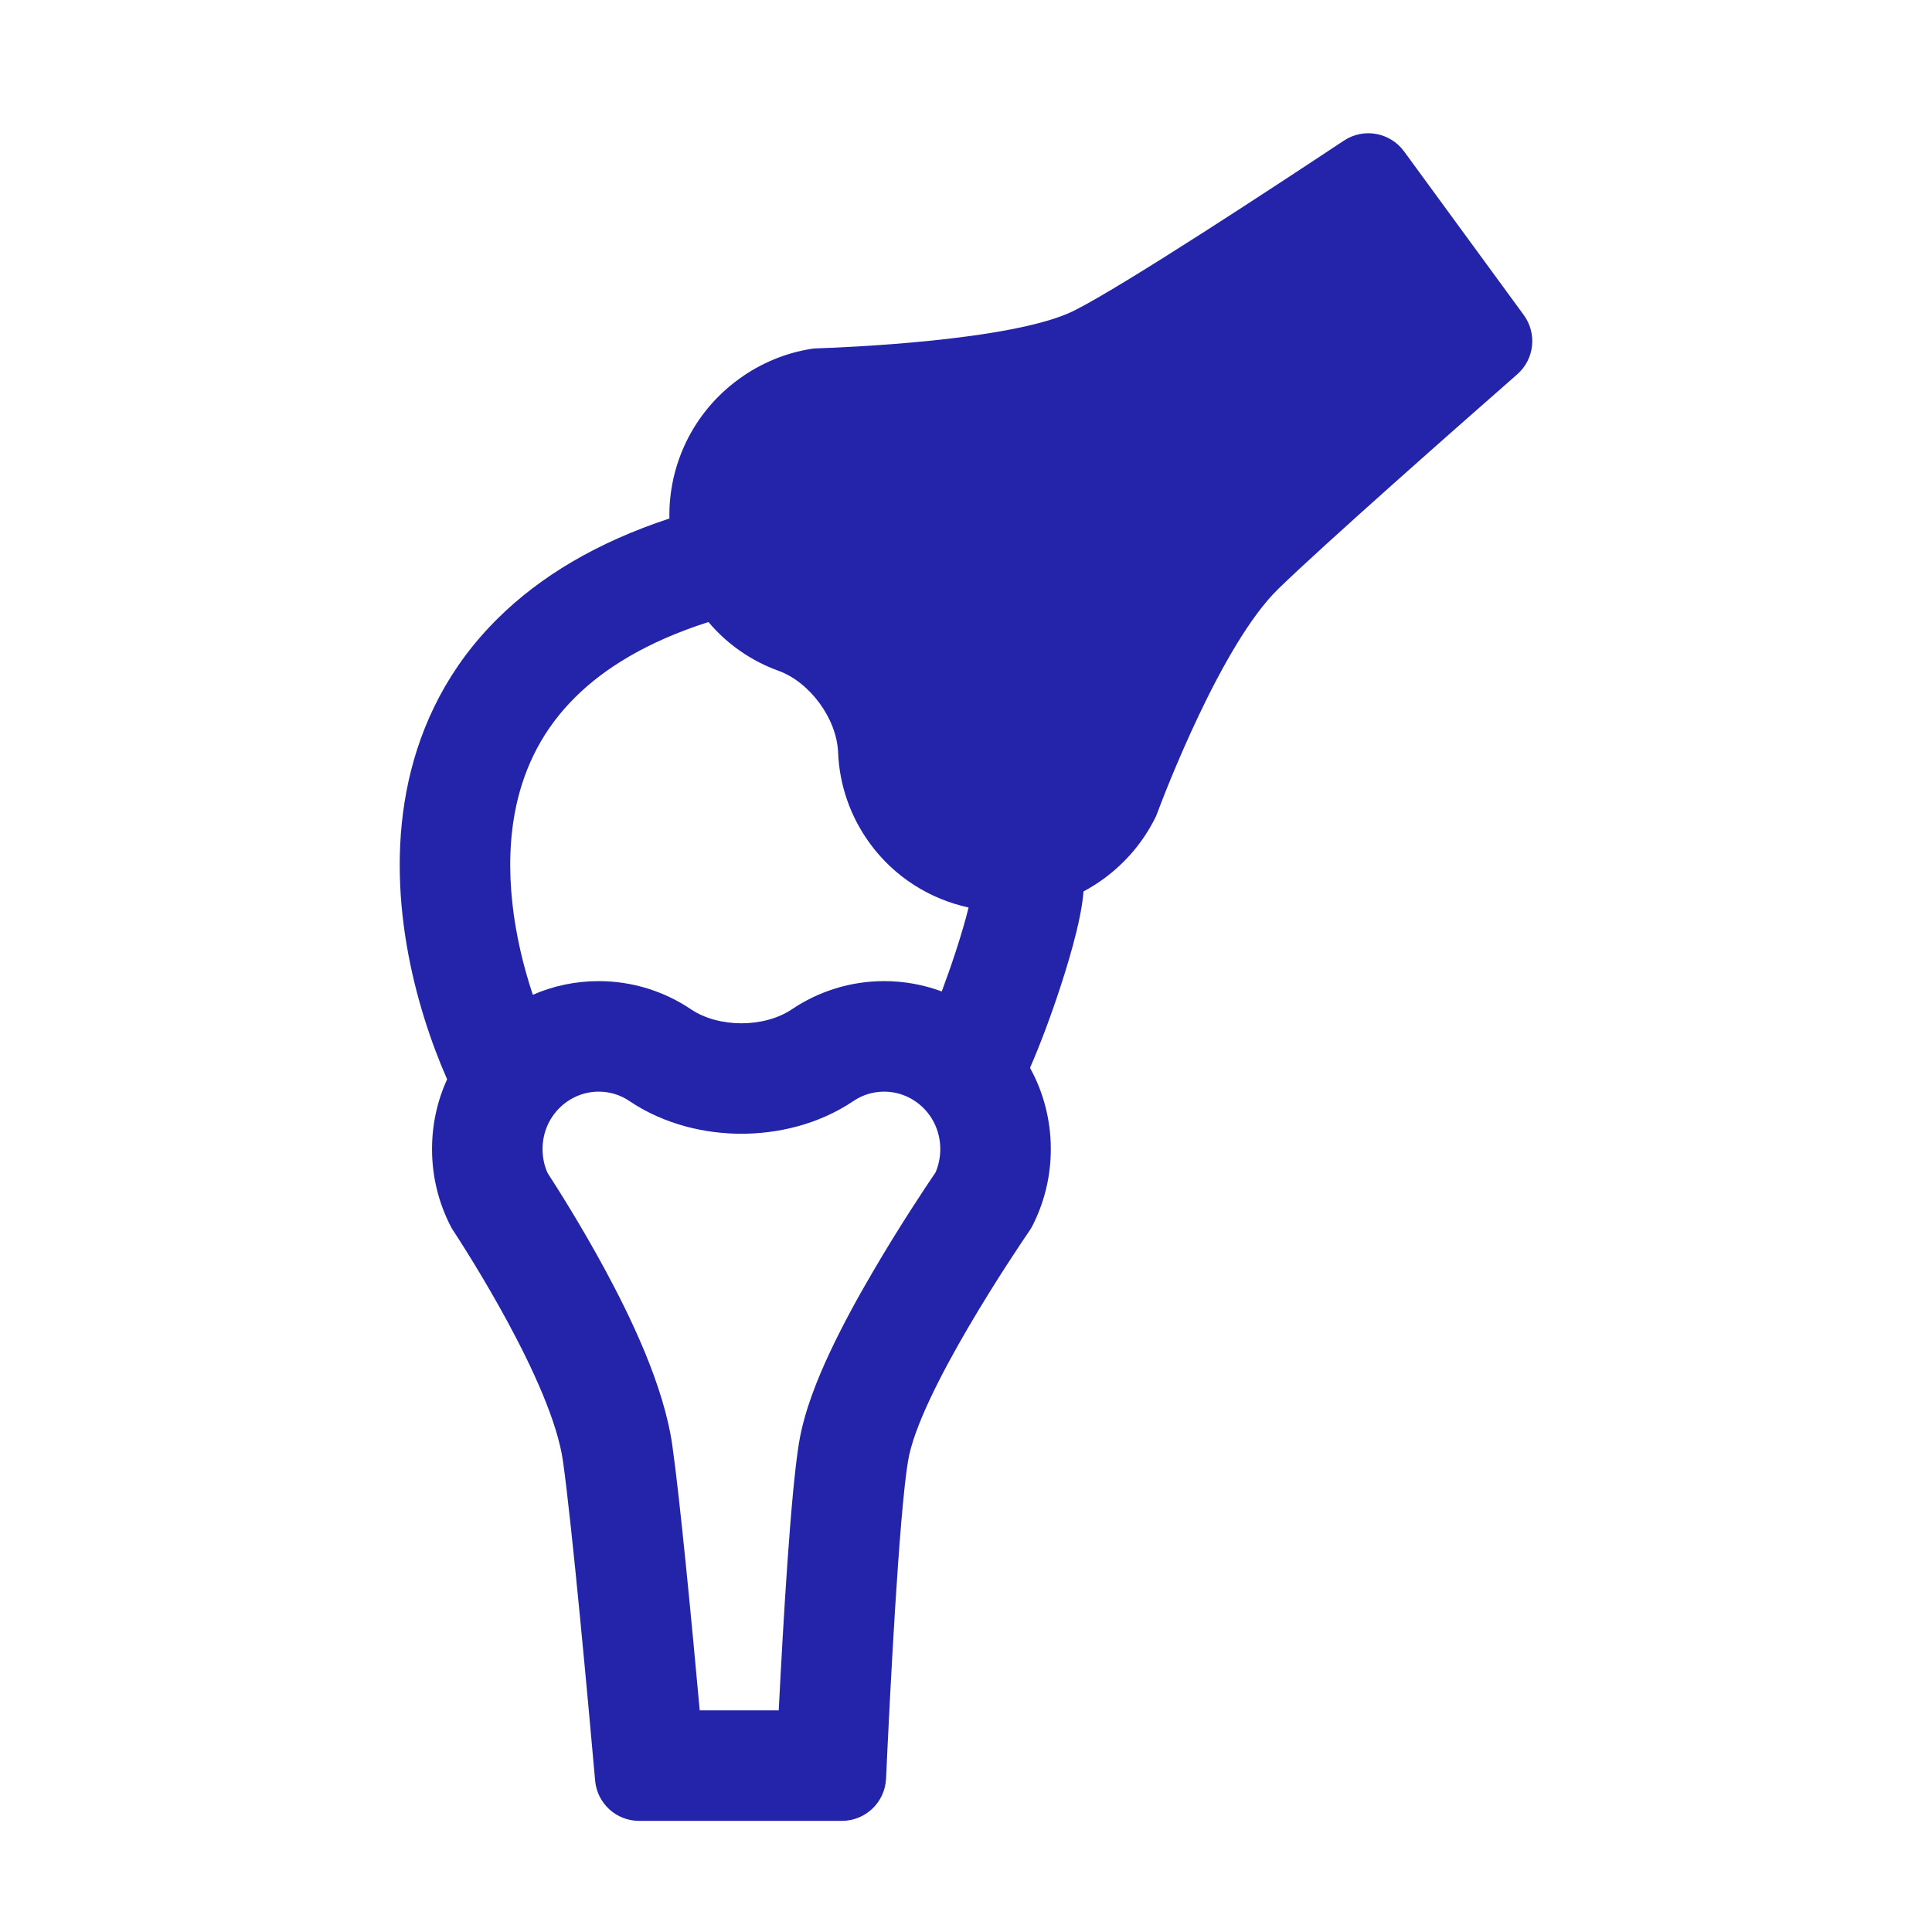 <svg width="29" height="29" viewBox="0 0 29 29" fill="none" xmlns="http://www.w3.org/2000/svg">
<path fillRule="evenodd" clipRule="evenodd" d="M15.834 11.578C15.924 11.341 16.169 10.713 16.499 10.02C16.831 9.323 17.367 8.298 18.03 7.652C18.611 7.086 20.002 5.85 20.996 4.973L20.296 4.016C19.161 4.761 17.55 5.8 16.877 6.14C16.438 6.362 15.919 6.488 15.506 6.569C15.06 6.656 14.583 6.718 14.15 6.763C13.375 6.842 12.665 6.874 12.389 6.884C12.277 6.909 12.167 6.957 12.064 7.032C11.67 7.321 11.598 7.856 11.865 8.221C11.967 8.36 12.1 8.456 12.25 8.51C12.86 8.731 13.329 9.151 13.641 9.578C13.953 10.005 14.212 10.578 14.237 11.227C14.243 11.386 14.294 11.542 14.396 11.681C14.663 12.046 15.194 12.14 15.589 11.851C15.695 11.774 15.776 11.68 15.834 11.578ZM17.338 12.281C17.349 12.261 17.357 12.241 17.365 12.22C17.473 11.93 18.334 9.671 19.187 8.84C19.883 8.163 21.871 6.411 22.774 5.619C23.033 5.392 23.075 5.006 22.872 4.728L21.076 2.273C20.866 1.986 20.468 1.914 20.172 2.111C19.136 2.798 16.874 4.284 16.129 4.66C15.217 5.12 12.602 5.218 12.256 5.229C12.23 5.23 12.206 5.232 12.18 5.236C11.796 5.297 11.421 5.448 11.085 5.694C10.393 6.2 10.032 6.99 10.048 7.783C8.957 8.143 8.108 8.653 7.473 9.282C6.733 10.012 6.321 10.866 6.131 11.731C5.763 13.412 6.238 15.124 6.711 16.2C6.566 16.519 6.485 16.874 6.485 17.248C6.485 17.666 6.586 18.06 6.765 18.407C6.775 18.427 6.786 18.445 6.798 18.464C6.968 18.723 8.283 20.751 8.45 21.93C8.586 22.892 8.827 25.53 8.933 26.727C8.963 27.07 9.25 27.332 9.594 27.332H12.636C12.992 27.332 13.284 27.053 13.3 26.698C13.357 25.456 13.493 22.753 13.63 21.93C13.796 20.922 15.261 18.754 15.457 18.468C15.471 18.447 15.484 18.425 15.496 18.402C15.673 18.056 15.773 17.664 15.773 17.248C15.773 16.806 15.66 16.39 15.461 16.029C15.607 15.696 15.777 15.244 15.918 14.811C16.009 14.534 16.093 14.249 16.156 13.992C16.203 13.801 16.248 13.583 16.264 13.381C16.368 13.325 16.47 13.262 16.568 13.19C16.905 12.943 17.164 12.629 17.338 12.281ZM7.998 14.932C7.715 14.085 7.542 13.043 7.751 12.085C7.88 11.499 8.151 10.943 8.639 10.461C9.073 10.032 9.708 9.633 10.634 9.337C10.923 9.679 11.287 9.925 11.686 10.069C12.158 10.24 12.56 10.79 12.58 11.292C12.599 11.77 12.755 12.246 13.057 12.66C13.431 13.171 13.964 13.497 14.539 13.622C14.49 13.821 14.421 14.054 14.342 14.295C14.275 14.5 14.204 14.7 14.136 14.882C13.867 14.782 13.576 14.727 13.272 14.727C12.76 14.727 12.283 14.883 11.886 15.15C11.47 15.43 10.788 15.43 10.372 15.15C9.975 14.883 9.498 14.727 8.986 14.727C8.635 14.727 8.301 14.8 7.998 14.932ZM9.085 19.064C8.72 18.389 8.358 17.82 8.22 17.608C8.171 17.5 8.144 17.38 8.144 17.248C8.144 16.759 8.534 16.386 8.986 16.386C9.158 16.386 9.314 16.437 9.446 16.526C9.984 16.888 10.6 17.018 11.129 17.018C11.658 17.018 12.274 16.888 12.812 16.526C12.944 16.437 13.1 16.386 13.272 16.386C13.725 16.386 14.114 16.759 14.114 17.248C14.114 17.375 14.088 17.493 14.043 17.598C13.887 17.827 13.494 18.418 13.101 19.091C12.881 19.466 12.649 19.888 12.456 20.3C12.277 20.681 12.073 21.174 11.993 21.659C11.87 22.404 11.758 24.317 11.689 25.673H10.503C10.383 24.353 10.206 22.5 10.092 21.697C9.962 20.781 9.451 19.743 9.085 19.064Z" fill="#2424AA"/>
</svg>
